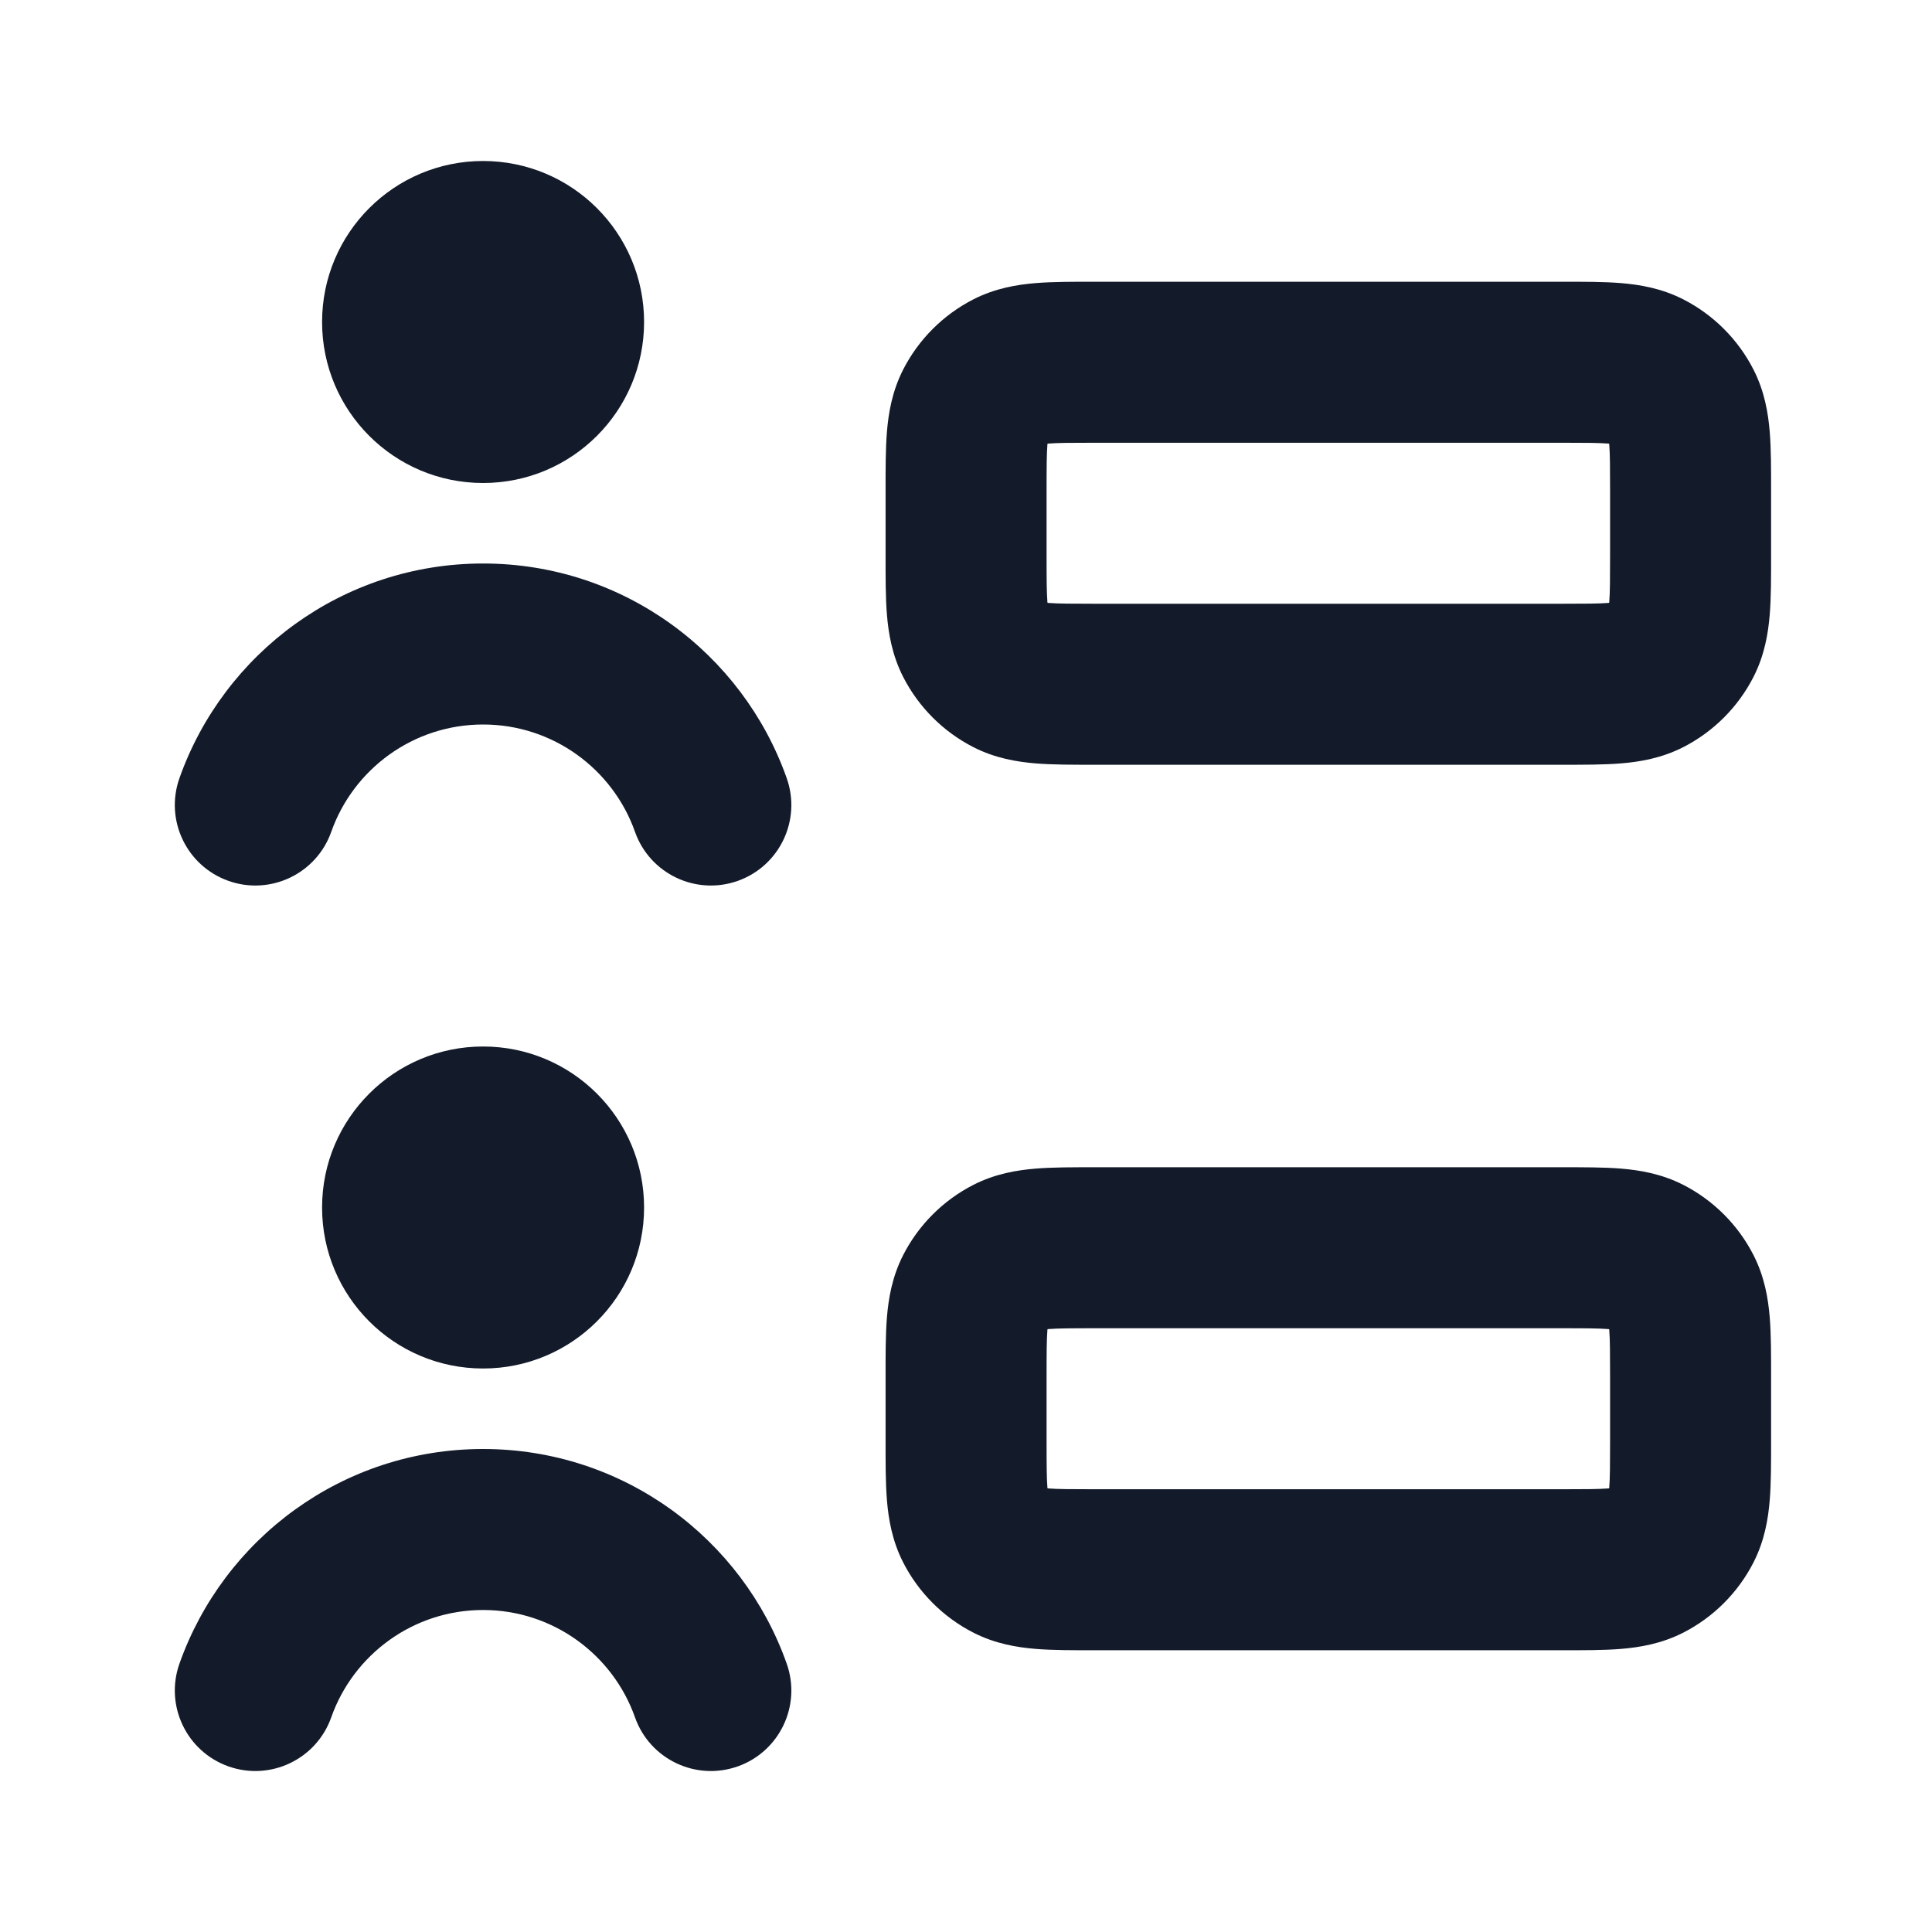 <svg width="24" height="24" viewBox="0 0 24 24" fill="none" xmlns="http://www.w3.org/2000/svg">
<path d="M12.547 8.391L13.001 7.5L12.547 8.391ZM12.11 7.954L13.001 7.5L12.11 7.954ZM20.892 7.954L20.001 7.5L20.892 7.954ZM20.455 8.391L20.001 7.5L20.455 8.391ZM20.455 4.609L20.001 5.5L20.455 4.609ZM20.892 5.046L20.001 5.5L20.892 5.046ZM12.547 4.609L13.001 5.5L12.547 4.609ZM12.11 5.046L13.001 5.5L12.11 5.046ZM12.547 19.391L13.001 18.5L12.547 19.391ZM12.11 18.954L13.001 18.5L12.11 18.954ZM20.892 18.954L20.001 18.5L20.892 18.954ZM20.455 19.391L20.001 18.5L20.455 19.391ZM20.455 15.609L20.001 16.5L20.455 15.609ZM20.892 16.046L20.001 16.5L20.892 16.046ZM12.547 15.609L13.001 16.5L12.547 15.609ZM12.11 16.046L13.001 16.5L12.11 16.046ZM6.001 3C5.449 3 5.001 3.448 5.001 4C5.001 4.552 5.449 5 6.001 5V3ZM6.011 5C6.563 5 7.011 4.552 7.011 4C7.011 3.448 6.563 3 6.011 3V5ZM2.229 9.667C2.045 10.188 2.318 10.759 2.839 10.943C3.359 11.127 3.931 10.854 4.115 10.333L2.229 9.667ZM7.888 10.333C8.072 10.854 8.643 11.127 9.164 10.943C9.684 10.759 9.957 10.188 9.773 9.667L7.888 10.333ZM6.001 14C5.449 14 5.001 14.448 5.001 15C5.001 15.552 5.449 16 6.001 16V14ZM6.011 16C6.563 16 7.011 15.552 7.011 15C7.011 14.448 6.563 14 6.011 14V16ZM2.229 20.667C2.045 21.188 2.318 21.759 2.839 21.943C3.359 22.127 3.931 21.854 4.115 21.333L2.229 20.667ZM7.888 21.333C8.072 21.854 8.643 22.127 9.164 21.943C9.684 21.759 9.957 21.188 9.773 20.667L7.888 21.333ZM13.601 5.5H19.401V3.5H13.601V5.5ZM20.001 6.1V6.9H22.001V6.1H20.001ZM19.401 7.5H13.601V9.5H19.401V7.5ZM13.001 6.9V6.1H11.001V6.9H13.001ZM13.601 7.5C13.305 7.5 13.142 7.499 13.026 7.49C12.921 7.481 12.944 7.471 13.001 7.5L12.093 9.282C12.364 9.42 12.634 9.464 12.863 9.483C13.08 9.501 13.338 9.5 13.601 9.5V7.5ZM11.001 6.9C11.001 7.164 11 7.421 11.018 7.638C11.037 7.867 11.081 8.137 11.219 8.408L13.001 7.5C13.03 7.558 13.02 7.58 13.011 7.475C13.002 7.359 13.001 7.197 13.001 6.9H11.001ZM13.001 7.5L11.219 8.408C11.411 8.784 11.717 9.09 12.093 9.282L13.001 7.5ZM20.001 6.9C20.001 7.197 20 7.359 19.991 7.475C19.982 7.58 19.972 7.558 20.001 7.5L21.783 8.408C21.921 8.137 21.965 7.867 21.984 7.638C22.002 7.421 22.001 7.164 22.001 6.9H20.001ZM19.401 9.5C19.665 9.5 19.922 9.501 20.139 9.483C20.368 9.464 20.637 9.42 20.909 9.282L20.001 7.5C20.058 7.471 20.081 7.481 19.976 7.49C19.86 7.499 19.698 7.5 19.401 7.5V9.5ZM20.001 7.5L20.909 9.282C21.285 9.09 21.591 8.784 21.783 8.408L20.001 7.5ZM19.401 5.5C19.698 5.5 19.86 5.501 19.976 5.51C20.081 5.519 20.058 5.529 20.001 5.5L20.909 3.718C20.637 3.58 20.368 3.536 20.139 3.517C19.922 3.499 19.665 3.5 19.401 3.5V5.5ZM22.001 6.1C22.001 5.836 22.002 5.579 21.984 5.362C21.965 5.133 21.921 4.863 21.783 4.592L20.001 5.5C19.972 5.442 19.982 5.42 19.991 5.525C20 5.641 20.001 5.803 20.001 6.1H22.001ZM20.001 5.5L21.783 4.592C21.591 4.216 21.285 3.91 20.909 3.718L20.001 5.5ZM13.601 3.5C13.338 3.5 13.08 3.499 12.863 3.517C12.634 3.536 12.364 3.58 12.093 3.718L13.001 5.5C12.944 5.529 12.921 5.519 13.026 5.51C13.142 5.501 13.305 5.5 13.601 5.5V3.5ZM13.001 6.1C13.001 5.803 13.002 5.641 13.011 5.525C13.02 5.42 13.03 5.442 13.001 5.5L11.219 4.592C11.081 4.863 11.037 5.133 11.018 5.362C11 5.579 11.001 5.836 11.001 6.1H13.001ZM12.093 3.718C11.717 3.91 11.411 4.216 11.219 4.592L13.001 5.5L12.093 3.718ZM13.601 16.5H19.401V14.5H13.601V16.5ZM20.001 17.1V17.9H22.001V17.1H20.001ZM19.401 18.5H13.601V20.5H19.401V18.5ZM13.001 17.9V17.1H11.001V17.9H13.001ZM13.601 18.5C13.305 18.5 13.142 18.499 13.026 18.49C12.921 18.481 12.944 18.471 13.001 18.5L12.093 20.282C12.364 20.42 12.634 20.464 12.863 20.483C13.08 20.501 13.338 20.5 13.601 20.5V18.5ZM11.001 17.9C11.001 18.163 11 18.421 11.018 18.638C11.037 18.867 11.081 19.137 11.219 19.408L13.001 18.5C13.03 18.558 13.02 18.58 13.011 18.475C13.002 18.359 13.001 18.197 13.001 17.9H11.001ZM13.001 18.5L11.219 19.408C11.411 19.784 11.717 20.09 12.093 20.282L13.001 18.5ZM20.001 17.9C20.001 18.197 20 18.359 19.991 18.475C19.982 18.58 19.972 18.558 20.001 18.5L21.783 19.408C21.921 19.137 21.965 18.867 21.984 18.638C22.002 18.421 22.001 18.163 22.001 17.9H20.001ZM19.401 20.5C19.665 20.5 19.922 20.501 20.139 20.483C20.368 20.464 20.637 20.42 20.909 20.282L20.001 18.5C20.058 18.471 20.081 18.481 19.976 18.49C19.86 18.499 19.698 18.5 19.401 18.5V20.5ZM20.001 18.5L20.909 20.282C21.285 20.09 21.591 19.784 21.783 19.408L20.001 18.5ZM19.401 16.5C19.698 16.5 19.86 16.501 19.976 16.51C20.081 16.519 20.058 16.529 20.001 16.5L20.909 14.718C20.637 14.58 20.368 14.536 20.139 14.517C19.922 14.499 19.665 14.5 19.401 14.5V16.5ZM22.001 17.1C22.001 16.837 22.002 16.579 21.984 16.362C21.965 16.133 21.921 15.863 21.783 15.592L20.001 16.5C19.972 16.442 19.982 16.42 19.991 16.525C20 16.641 20.001 16.803 20.001 17.1H22.001ZM20.001 16.5L21.783 15.592C21.591 15.216 21.285 14.91 20.909 14.718L20.001 16.5ZM13.601 14.5C13.338 14.5 13.08 14.499 12.863 14.517C12.634 14.536 12.364 14.58 12.093 14.718L13.001 16.5C12.944 16.529 12.921 16.519 13.026 16.51C13.142 16.501 13.305 16.5 13.601 16.5V14.5ZM13.001 17.1C13.001 16.803 13.002 16.641 13.011 16.525C13.02 16.42 13.03 16.442 13.001 16.5L11.219 15.592C11.081 15.863 11.037 16.133 11.018 16.362C11 16.579 11.001 16.837 11.001 17.1H13.001ZM12.093 14.718C11.717 14.91 11.411 15.216 11.219 15.592L13.001 16.5L12.093 14.718ZM6.001 4V6C7.106 6 8.001 5.105 8.001 4H6.001ZM6.001 4H4.001C4.001 5.105 4.896 6 6.001 6V4ZM6.001 4V2C4.896 2 4.001 2.895 4.001 4H6.001ZM6.001 4H8.001C8.001 2.895 7.106 2 6.001 2V4ZM6.001 5H6.011V3H6.001V5ZM4.115 10.333C4.39 9.555 5.132 9 6.001 9V7C4.258 7 2.778 8.115 2.229 9.667L4.115 10.333ZM6.001 9C6.87 9 7.613 9.555 7.888 10.333L9.773 9.667C9.225 8.115 7.744 7 6.001 7V9ZM6.001 15V17C7.106 17 8.001 16.105 8.001 15H6.001ZM6.001 15H4.001C4.001 16.105 4.896 17 6.001 17V15ZM6.001 15V13C4.896 13 4.001 13.895 4.001 15H6.001ZM6.001 15H8.001C8.001 13.895 7.106 13 6.001 13V15ZM6.001 16H6.011V14H6.001V16ZM4.115 21.333C4.39 20.555 5.132 20 6.001 20V18C4.258 18 2.778 19.114 2.229 20.667L4.115 21.333ZM6.001 20C6.87 20 7.613 20.555 7.888 21.333L9.773 20.667C9.225 19.114 7.744 18 6.001 18V20Z" fill="#131A29"/>
</svg>
